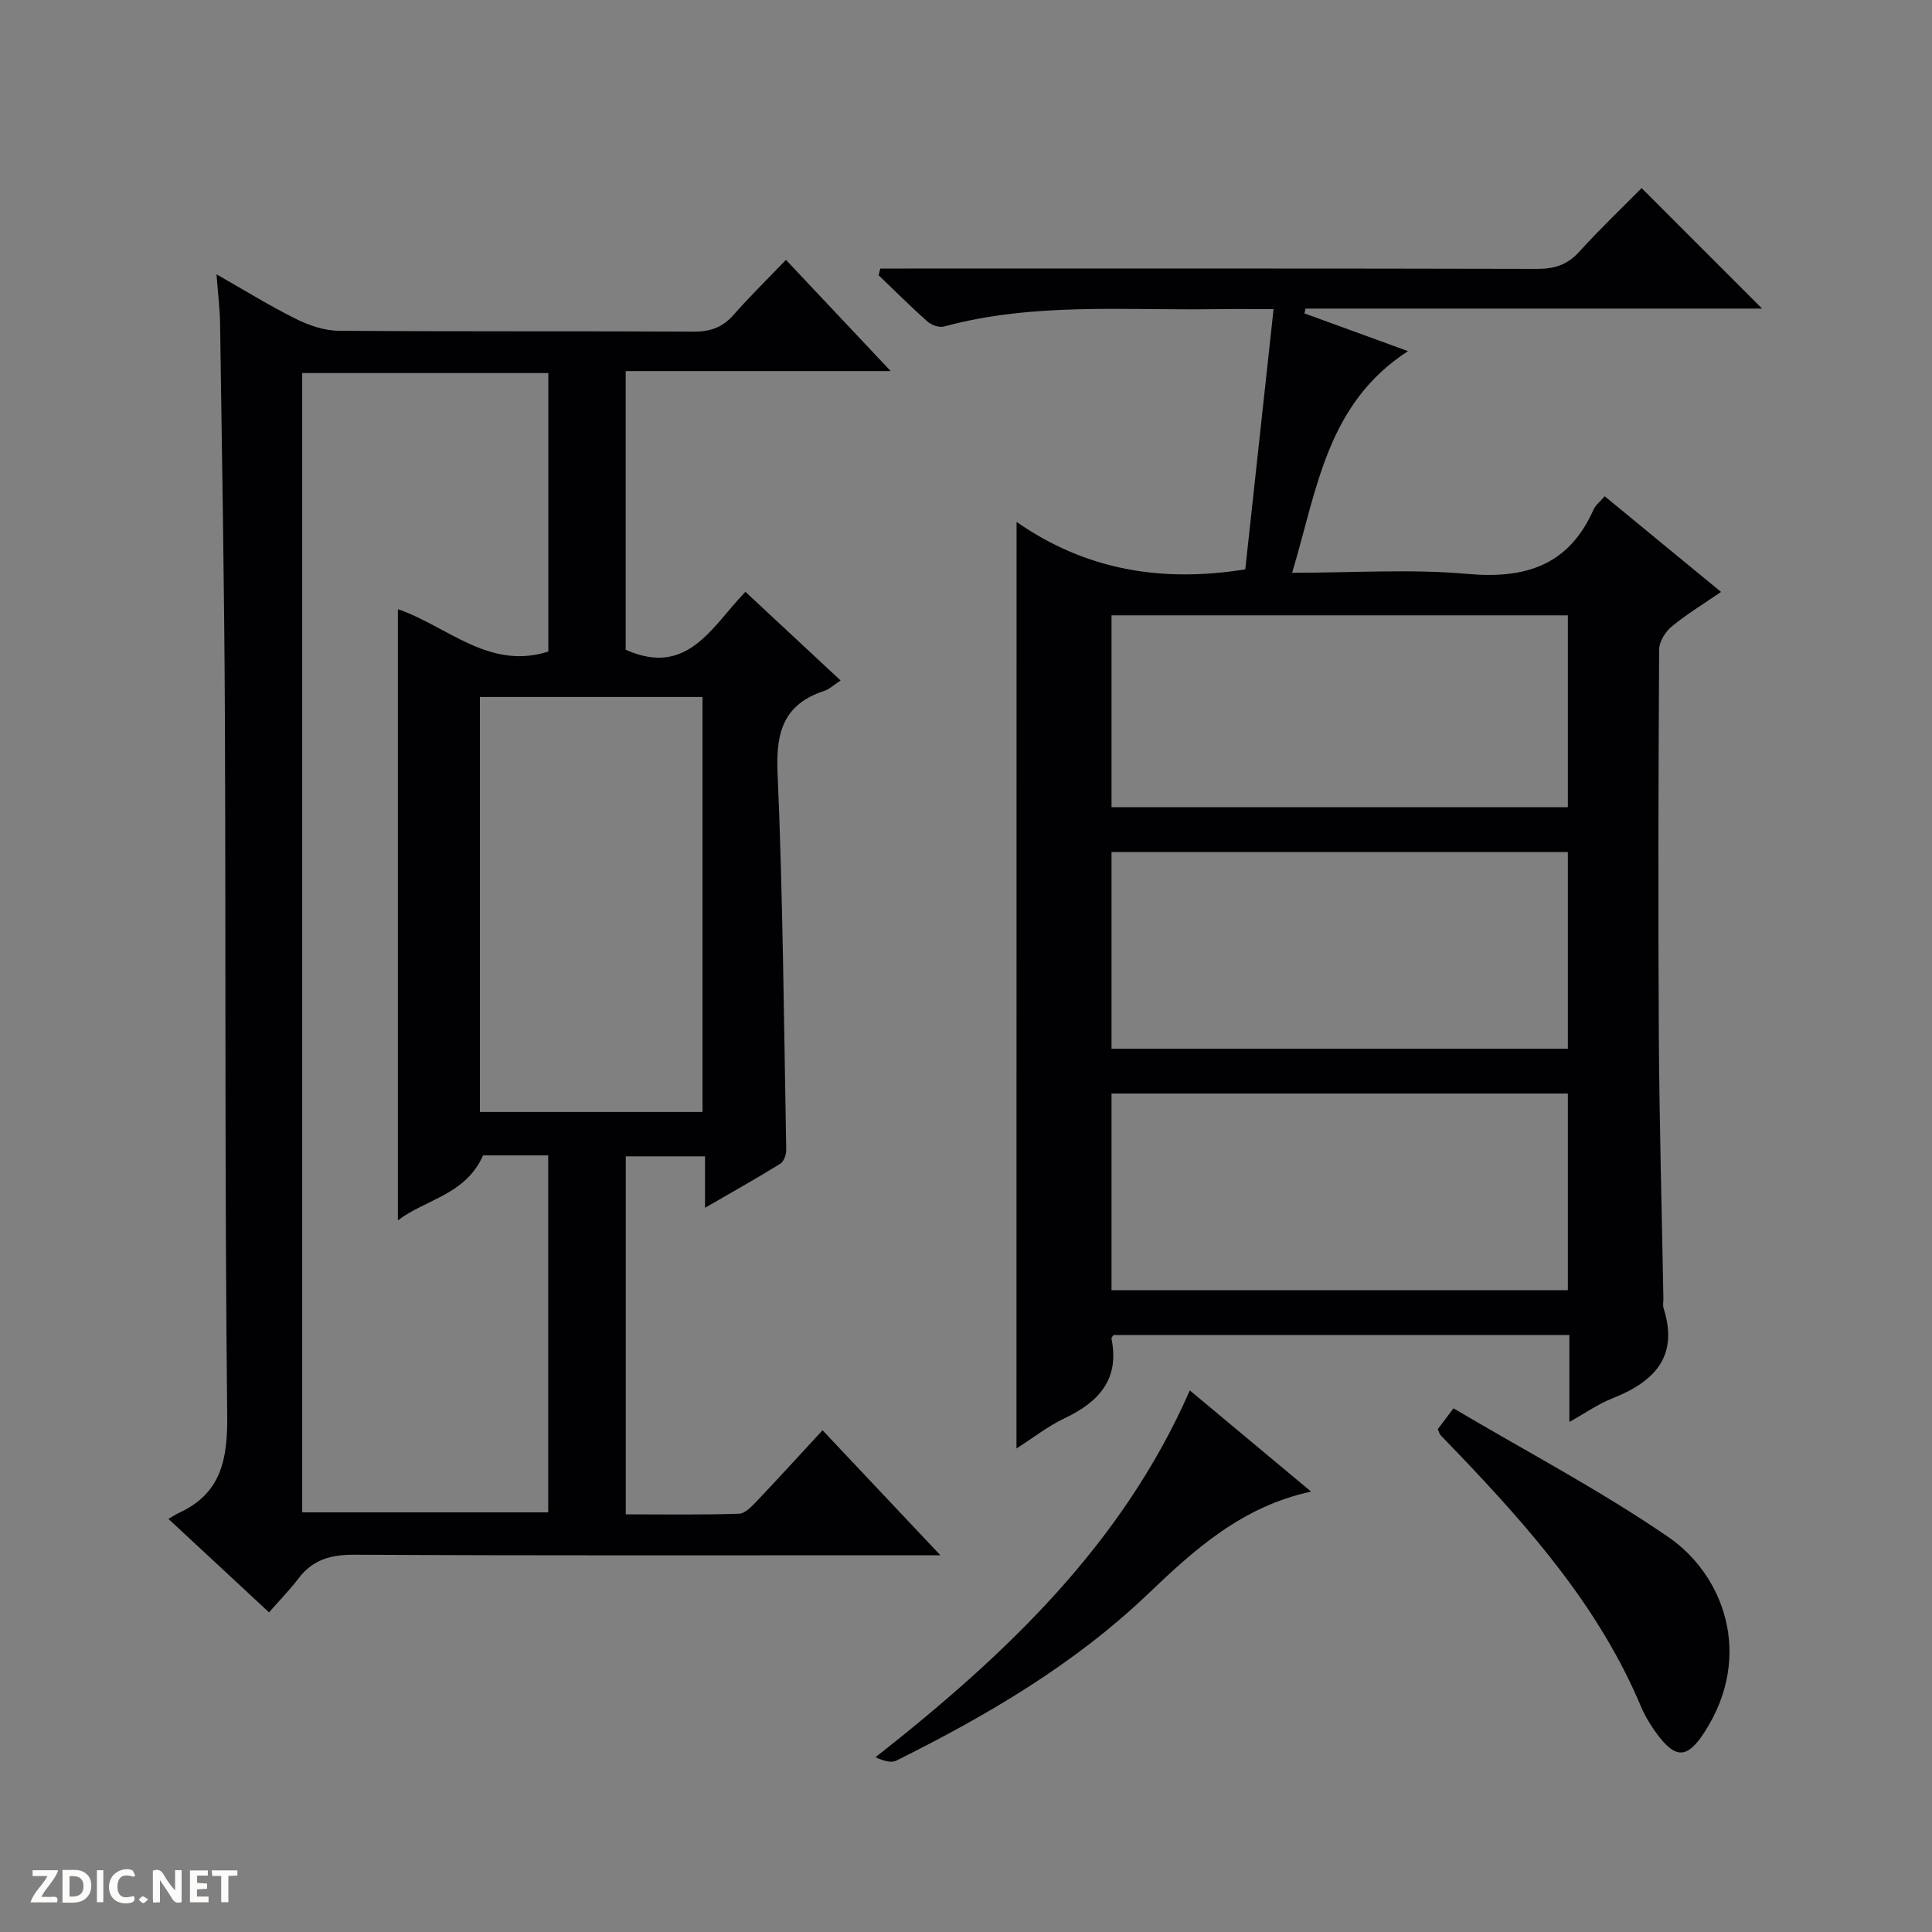 <svg enable-background="new 0 0 400 400" viewBox="0 0 400 400" xmlns="http://www.w3.org/2000/svg"><rect x="0" y="0" width="400" height="400" fill="#808080" stroke="none"/><g fill="#fcfbfa"><path d="m37.59 393.81c-.92.31-1.52.05-2-.78-.7-1.2-1.52-2.34-2.47-3.78v4.59c-.55.03-.95.05-1.41.07-.03-.37-.06-.64-.06-.91 0-1.91 0-3.81 0-5.7 1.13-.41 1.77-.03 2.29.91.62 1.11 1.38 2.14 2.31 3.19v-4.2h1.35v6.61z"/><path d="m12.94 393.88v-6.75c1.9.19 3.93-.54 5.37 1.29.8 1.01.78 2.88.03 3.97-1.37 1.97-3.4 1.51-6.4 1.49m2.45-1.22c2.04.12 2.92-.58 2.89-2.21-.03-1.51-.98-2.19-2.89-2z"/><path d="m11.81 393.87h-5.49c.68-2.18 2.47-3.48 3.51-5.45h-3.08v-1.21h5.29c-.71 2.13-2.44 3.48-3.47 5.51.86 0 1.63.04 2.39-.01.79-.05 1.14.21.85 1.16"/><path d="m39.33 393.86v-6.61h3.7v1.07h-2.22v1.52c.68.04 1.34.09 2.07.13v1.07c-.72.05-1.38.09-2.1.14v1.48h2.4v1.19h-3.85z"/><path d="m27.71 388.56c-1.15-.3-2.46-.61-3.1.64-.37.73-.41 1.93-.06 2.67.63 1.35 1.99.93 3.17.68.35.94-.01 1.32-.93 1.46-1.62.25-3.05-.27-3.76-1.48-.73-1.24-.6-3.03.31-4.17.88-1.11 2.71-1.7 4-1.16.32.13.44.74.65 1.12-.1.08-.19.16-.28.24"/><path d="m49.15 387.24v1.07c-.59.02-1.17.05-1.87.08v5.44h-1.48v-5.44h-1.85c-.05-.4-.08-.73-.13-1.15z"/><path d="m20.06 387.21h1.33v6.62h-1.33z"/><path d="m30.68 393.25c-.39.38-.8.79-1.05.76-.32-.05-.6-.45-.9-.7.26-.24.51-.64.8-.67.29-.04.62.3 1.15.61"/></g><path d="m170.3 296.12c8.06 8.55 15.79 16.74 24.4 25.88-2.82 0-4.54 0-6.26 0-38.32 0-76.63.09-114.95-.11-4.87-.03-8.66.93-11.65 4.86-1.8 2.37-3.9 4.52-6.14 7.07-7.17-6.66-13.69-12.72-20.83-19.35 1-.58 1.56-.96 2.16-1.23 8.84-4.07 10.11-11.17 10.01-20.28-.53-48.31-.27-96.62-.48-144.93-.12-26.97-.61-53.93-.99-80.89-.04-3.14-.44-6.27-.74-10.34 5.89 3.35 11.03 6.54 16.43 9.22 2.71 1.35 5.89 2.44 8.87 2.46 24.49.19 48.98.05 73.47.18 3.45.02 6.01-.87 8.29-3.48 3.29-3.75 6.87-7.25 10.83-11.38 7.25 7.7 14.12 15 21.69 23.03-18.79 0-36.65 0-54.87 0v57.69c12.84 5.74 17.83-4.81 24.79-11.99 6.63 6.18 13 12.11 19.71 18.36-1.5.98-2.36 1.82-3.39 2.15-8.25 2.71-10.03 8.34-9.67 16.71 1.12 26.09 1.32 52.22 1.8 78.34.02.97-.5 2.4-1.24 2.86-4.9 3.02-9.92 5.84-15.57 9.11 0-4.02 0-7.13 0-10.65-5.57 0-10.8 0-16.41 0v74.12c7.9 0 15.69.13 23.46-.13 1.32-.05 2.75-1.65 3.85-2.8 4.34-4.57 8.58-9.24 13.43-14.48zm-107.73-218.88v235.88h50.93c0-24.89 0-49.3 0-73.91-4.93 0-9.54 0-13.49 0-3.62 8.17-11.74 9.02-17.63 13.44 0-42.64 0-84.46 0-126.53 10.28 3.55 18.93 12.71 31.15 8.77 0-19.24 0-38.33 0-57.65-17.06 0-33.83 0-50.96 0zm82.88 152.98c0-28.89 0-57.42 0-85.92-15.62 0-30.86 0-46.09 0v85.92z" fill="#010104"/><path d="m210.47 108.06c14.43 10.04 30.1 12.58 47.35 9.82 1.9-17.51 3.85-35.41 5.86-53.88-4.21 0-8.17-.05-12.13.01-18.76.27-37.64-1.42-56.11 3.59-1 .27-2.59-.29-3.42-1.03-3.47-3.08-6.75-6.37-10.11-9.58.11-.46.23-.93.34-1.39h5.54c43.49 0 86.98-.04 130.46.07 3.62.01 6.29-.86 8.75-3.58 4.24-4.69 8.83-9.05 12.88-13.15 8.49 8.49 16.75 16.76 24.94 24.95-31.14 0-62.84 0-94.53 0-.07.33-.15.66-.22.99 6.87 2.51 13.74 5.01 21.44 7.82-16.87 10.91-18.82 28.72-23.99 45.89 12.69 0 24.56-.82 36.26.23 12.01 1.08 20.98-1.73 26.12-13.26.44-1 1.43-1.75 2.33-2.82 8.02 6.6 15.83 13.02 24.09 19.81-3.6 2.48-7.1 4.6-10.22 7.17-1.31 1.08-2.58 3.12-2.59 4.73-.16 26.49-.23 52.99-.07 79.48.11 18.3.62 36.61.95 54.91.01.67-.16 1.39.03 1.99 3.22 10.12-1.99 15.29-10.66 18.71-2.86 1.13-5.44 2.96-8.84 4.86 0-3.58 0-6.35 0-9.12 0-2.82 0-5.65 0-8.88-31.58 0-62.95 0-94.37 0-.13.21-.48.52-.43.74 1.72 8.44-2.62 13.14-9.72 16.5-3.41 1.62-6.44 4.01-9.95 6.25.02-63.77.02-127.18.02-191.83zm19.66 109.06h94.48c0-13.9 0-27.32 0-40.72-31.7 0-63.07 0-94.48 0zm0 50h94.48c0-13.9 0-27.32 0-40.72-31.7 0-63.07 0-94.48 0zm0-100h94.48c0-13.56 0-26.65 0-39.72-31.7 0-63.07 0-94.48 0z" fill="#010104"/><path d="m297.68 295.89c.75-1 1.61-2.14 3.25-4.31 14.98 8.87 30.29 16.92 44.46 26.63 11.33 7.76 17.79 24.34 7.59 40.29-3.59 5.61-6.03 5.78-9.98.42-1.27-1.73-2.42-3.61-3.25-5.59-8.61-20.49-22.95-36.82-38.04-52.61-1.15-1.2-2.33-2.38-3.46-3.59-.22-.23-.29-.59-.57-1.24z" fill="#010104"/><path d="m271.45 308.82c-14.26 3.07-24.05 11.9-33.73 21.15-15.28 14.61-33.34 25.19-52.14 34.54-1.08.54-2.67.07-4.31-.7 26.84-21.11 51.05-43.96 65.07-75.94 8.32 6.94 16.44 13.72 25.11 20.95z" fill="#010104"/></svg>